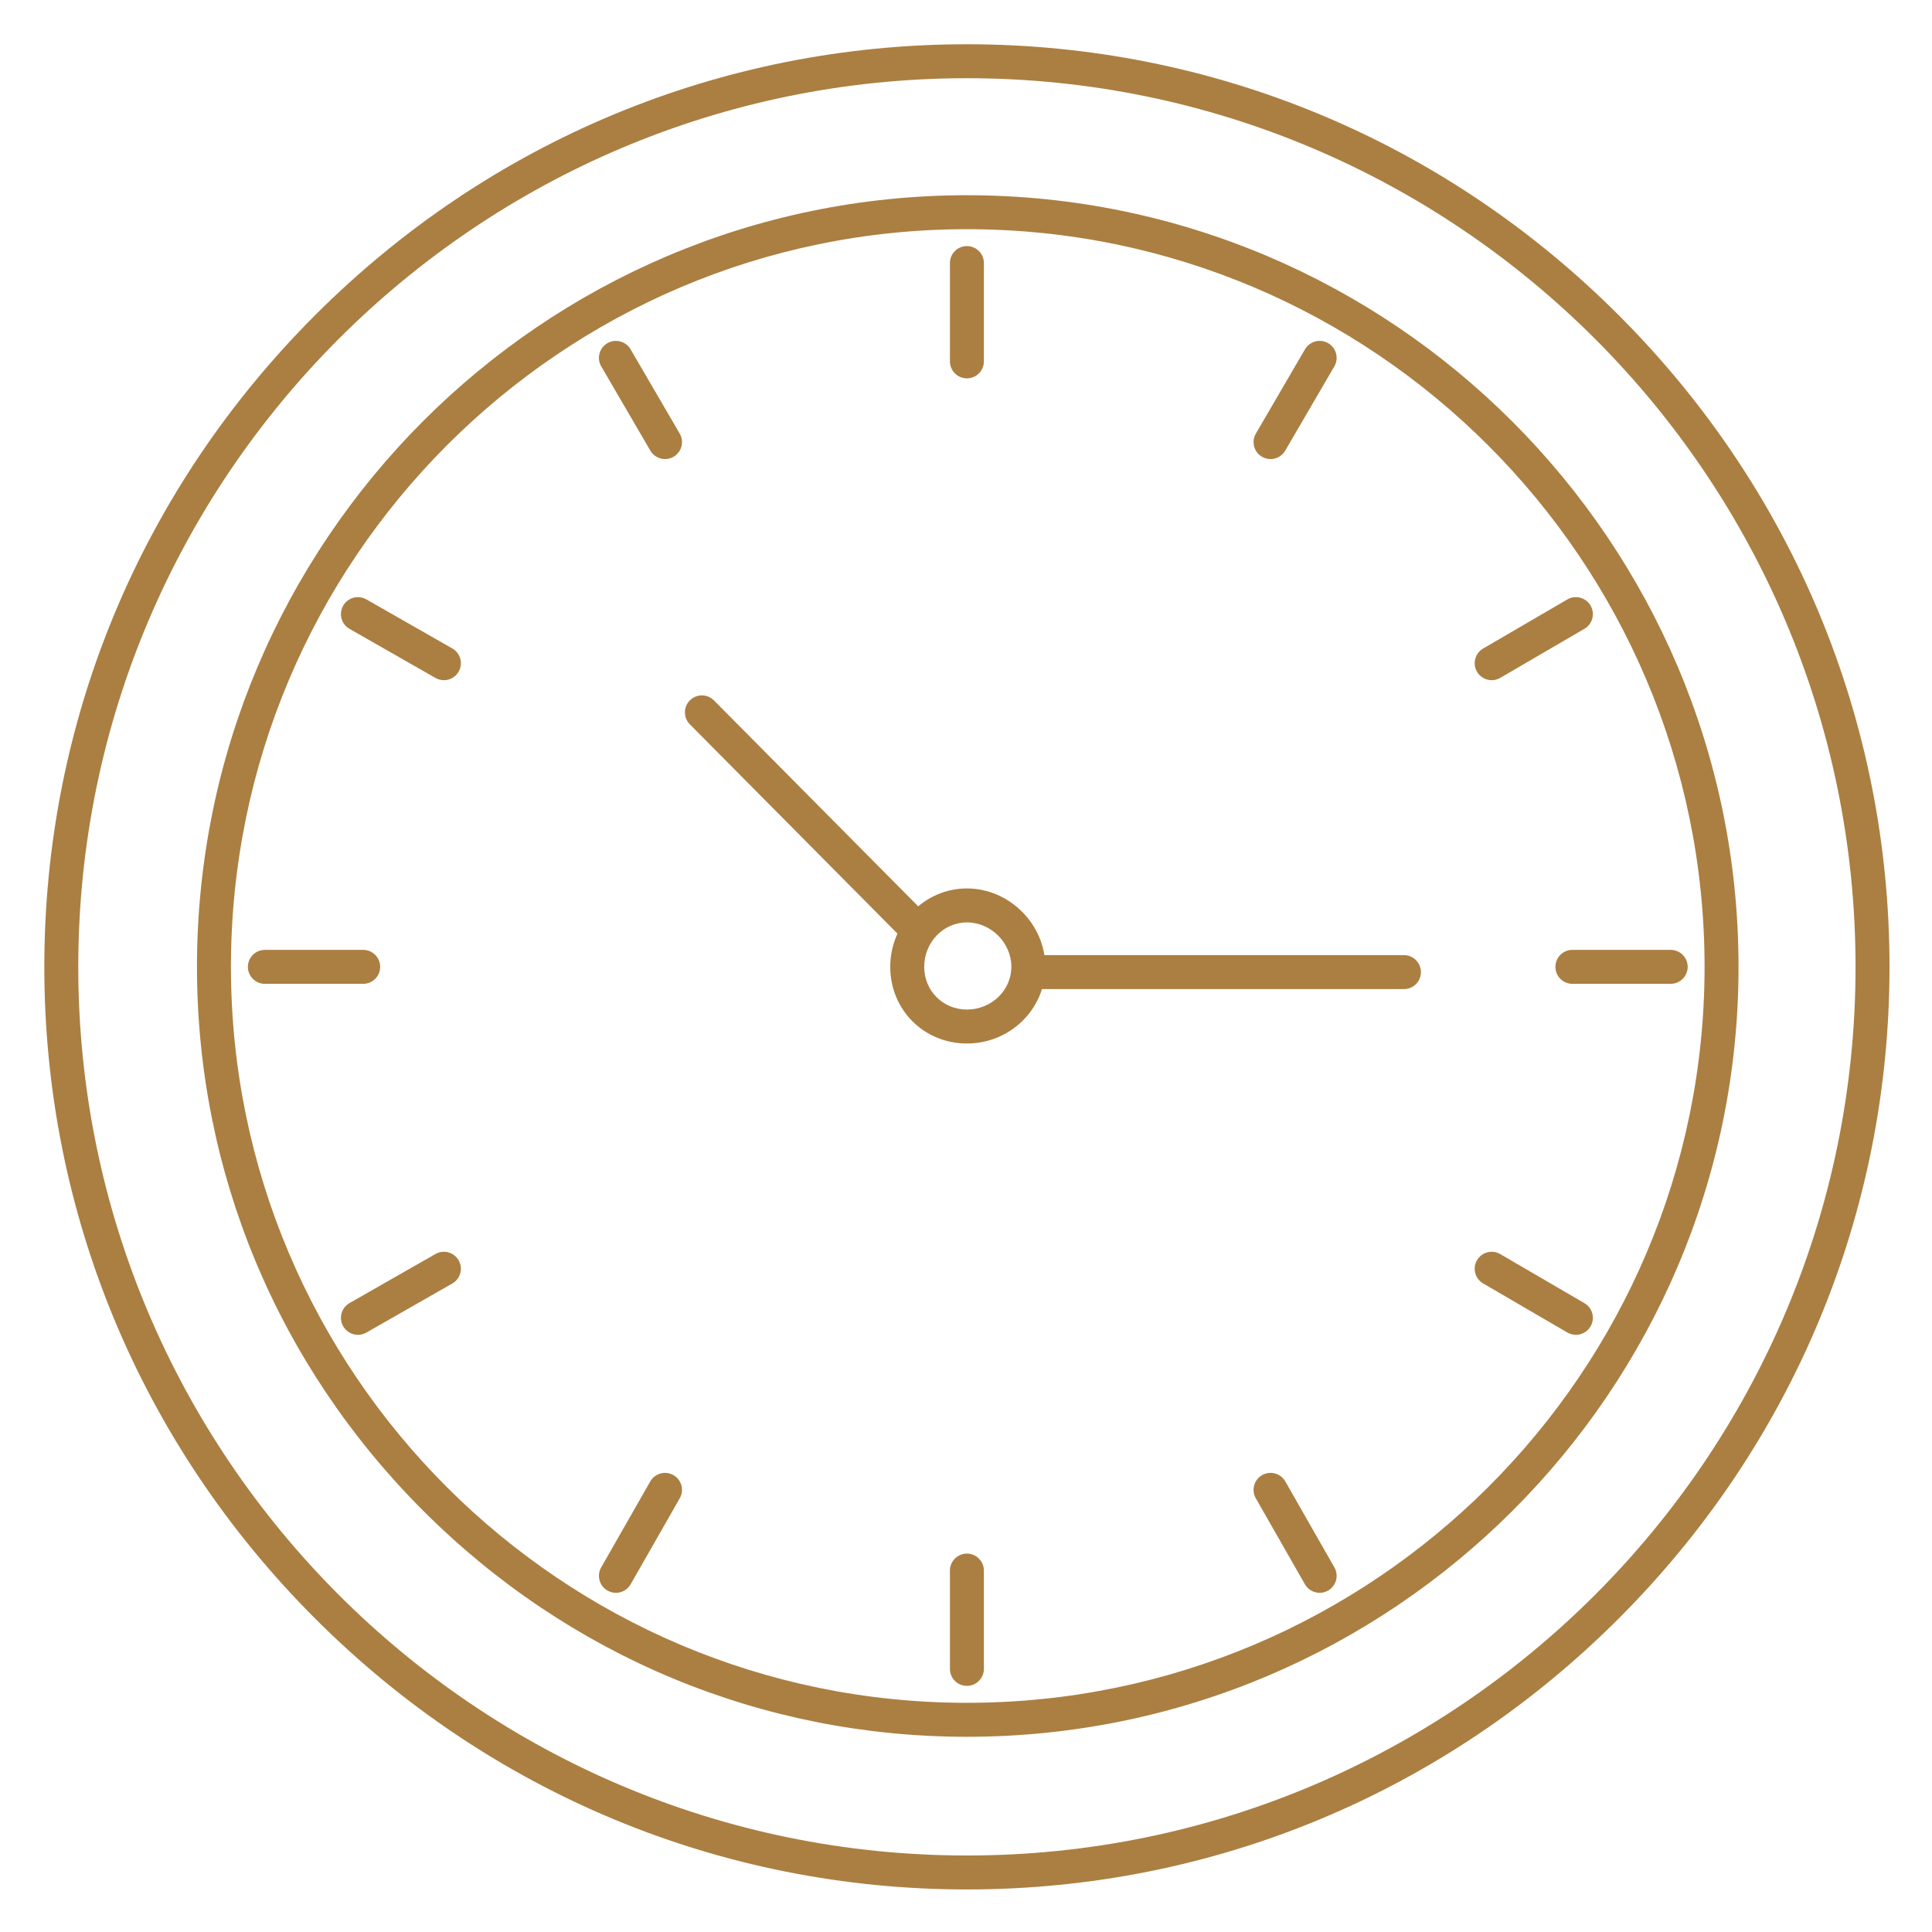 <?xml version="1.0" ?><!DOCTYPE svg  PUBLIC '-//W3C//DTD SVG 1.1//EN'  'http://www.w3.org/Graphics/SVG/1.1/DTD/svg11.dtd'><svg style="enable-background:new 0 0 512 512;" version="1.1" viewBox="0 0 512 512"  xml:space="preserve" xmlns="http://www.w3.org/2000/svg" xmlns:xlink="http://www.w3.org/1999/xlink"><g id="clock__x2C__time__x2C__hours__x2C__minutes__x2C_"><g><g><path d="M256.241,500.725c-65.09,0-126.429-25.492-172.717-71.781S11.743,321.315,11.743,256.226     c0-65.09,25.492-126.429,71.781-172.717c46.289-46.289,107.627-71.781,172.717-71.781c65.089,0,126.428,25.492,172.717,71.781     c46.289,46.289,71.781,107.627,71.781,172.717c0,65.089-25.492,126.428-71.781,172.717S321.33,500.725,256.241,500.725z      M256.241,20.728c-129.854,0-235.498,105.644-235.498,235.499c0,129.854,105.644,235.499,235.498,235.499     S491.739,386.08,491.739,256.226C491.739,126.372,386.095,20.728,256.241,20.728z" style="fill:#ab7f41;"/></g><g><path d="M256.241,460.265c-54.287,0-105.467-21.282-144.111-59.927     c-38.645-38.646-59.928-89.825-59.928-144.112c0-112.755,91.532-204.488,204.039-204.488     c112.755,0,204.488,91.733,204.488,204.488C460.729,368.733,368.996,460.265,256.241,460.265z M256.241,60.738     c-107.545,0-195.039,87.696-195.039,195.488c0,107.544,87.494,195.039,195.039,195.039c107.792,0,195.488-87.494,195.488-195.039     C451.729,148.434,364.033,60.738,256.241,60.738z" style="fill:#ab7f41;"/></g><g><path d="M256.241,100.268c-2.485,0-4.5-2.015-4.5-4.5V69.714c0-2.485,2.015-4.5,4.5-4.5     c2.485,0,4.5,2.015,4.5,4.5v26.054C260.74,98.253,258.726,100.268,256.241,100.268z" style="fill:#ab7f41;"/></g><g><path d="M336.706,121.66c-0.77,0-1.55-0.198-2.263-0.613c-2.146-1.251-2.873-4.007-1.621-6.154     l13.011-22.321c1.252-2.148,4.01-2.874,6.153-1.622c2.147,1.251,2.874,4.007,1.622,6.154l-13.011,22.321     C339.762,120.86,338.254,121.66,336.706,121.66z" style="fill:#ab7f41;"/></g><g><path d="M395.313,180.257c-1.549,0-3.056-0.8-3.892-2.234c-1.252-2.147-0.525-4.902,1.621-6.154     l22.319-13.011c2.147-1.252,4.902-0.525,6.154,1.622s0.525,4.902-1.621,6.154l-22.319,13.011     C396.862,180.06,396.082,180.257,395.313,180.257z" style="fill:#ab7f41;"/></g><g><path d="M442.754,260.727h-26.055c-2.485,0-4.5-2.016-4.5-4.5c0-2.485,2.015-4.5,4.5-4.5h26.055     c2.485,0,4.5,2.015,4.5,4.5C447.254,258.711,445.239,260.727,442.754,260.727z" style="fill:#ab7f41;"/></g><g><path d="M417.624,353.743c-0.77,0-1.55-0.198-2.263-0.613l-22.319-13.011     c-2.146-1.252-2.873-4.007-1.621-6.154c1.251-2.146,4.008-2.87,6.154-1.621l22.319,13.011c2.146,1.252,2.873,4.007,1.621,6.154     C420.68,352.942,419.172,353.743,417.624,353.743z" style="fill:#ab7f41;"/></g><g><path d="M349.725,422.114c-1.563,0-3.081-0.815-3.912-2.27l-13.011-22.785     c-1.232-2.158-0.481-4.907,1.677-6.14c2.156-1.23,4.905-0.482,6.14,1.677l13.011,22.785c1.232,2.158,0.481,4.907-1.677,6.14     C351.248,421.923,350.481,422.114,349.725,422.114z" style="fill:#ab7f41;"/></g><g><path d="M256.241,446.773c-2.485,0-4.5-2.015-4.5-4.5v-26.055c0-2.485,2.015-4.5,4.5-4.5     c2.485,0,4.5,2.015,4.5,4.5v26.055C260.74,444.759,258.726,446.773,256.241,446.773z" style="fill:#ab7f41;"/></g><g><path d="M163.221,422.114c-0.756,0-1.523-0.191-2.227-0.594c-2.158-1.232-2.909-3.98-1.676-6.139     l13.012-22.785c1.233-2.157,3.981-2.908,6.139-1.676c2.158,1.232,2.909,3.98,1.676,6.139l-13.012,22.785     C166.302,421.299,164.784,422.114,163.221,422.114z" style="fill:#ab7f41;"/></g><g><path d="M94.857,353.743c-1.563,0-3.082-0.815-3.912-2.27c-1.232-2.158-0.482-4.907,1.676-6.14     l22.786-13.011c2.158-1.231,4.906-0.481,6.139,1.677c1.232,2.158,0.482,4.907-1.676,6.14L97.084,353.15     C96.38,353.552,95.613,353.743,94.857,353.743z" style="fill:#ab7f41;"/></g><g><path d="M96.248,260.727H70.193c-2.485,0-4.5-2.016-4.5-4.5c0-2.485,2.015-4.5,4.5-4.5h26.055     c2.485,0,4.5,2.015,4.5,4.5C100.748,258.711,98.733,260.727,96.248,260.727z" style="fill:#ab7f41;"/></g><g><path d="M117.634,180.257c-0.756,0-1.523-0.191-2.227-0.593l-22.786-13.011     c-2.158-1.232-2.909-3.981-1.676-6.139c1.231-2.157,3.981-2.908,6.139-1.676l22.786,13.011c2.158,1.232,2.909,3.981,1.676,6.139     C120.716,179.442,119.197,180.257,117.634,180.257z" style="fill:#ab7f41;"/></g><g><path d="M176.241,121.66c-1.549,0-3.056-0.8-3.892-2.234l-13.012-22.321     c-1.251-2.147-0.526-4.902,1.622-6.154c2.146-1.252,4.902-0.525,6.154,1.622l13.012,22.321c1.251,2.147,0.526,4.902-1.622,6.154     C177.791,121.462,177.01,121.66,176.241,121.66z" style="fill:#ab7f41;"/></g><g><path d="M256.241,276.54c-11.392,0-20.315-8.923-20.315-20.314c0-11.458,9.113-20.78,20.315-20.78     c11.264,0,20.78,9.516,20.78,20.78C277.021,267.427,267.699,276.54,256.241,276.54z M256.241,244.446     c-6.239,0-11.315,5.284-11.315,11.78c0,6.344,4.97,11.314,11.315,11.314c6.496,0,11.78-5.075,11.78-11.314     C268.021,249.841,262.626,244.446,256.241,244.446z" style="fill:#ab7f41;"/></g><g><path d="M372.059,262.12h-99.538c-2.485,0-4.5-2.015-4.5-4.5s2.015-4.5,4.5-4.5h99.538     c2.485,0,4.5,2.015,4.5,4.5S374.544,262.12,372.059,262.12z M243.213,250.952c-1.158,0-2.315-0.444-3.195-1.331l-57.203-57.668     c-1.75-1.764-1.739-4.614,0.026-6.364s4.614-1.739,6.364,0.026l57.203,57.668c1.75,1.764,1.739,4.614-0.026,6.364     C245.505,250.517,244.359,250.952,243.213,250.952z" style="fill:#ab7f41;"/></g></g></g><g id="Layer_1"/></svg>